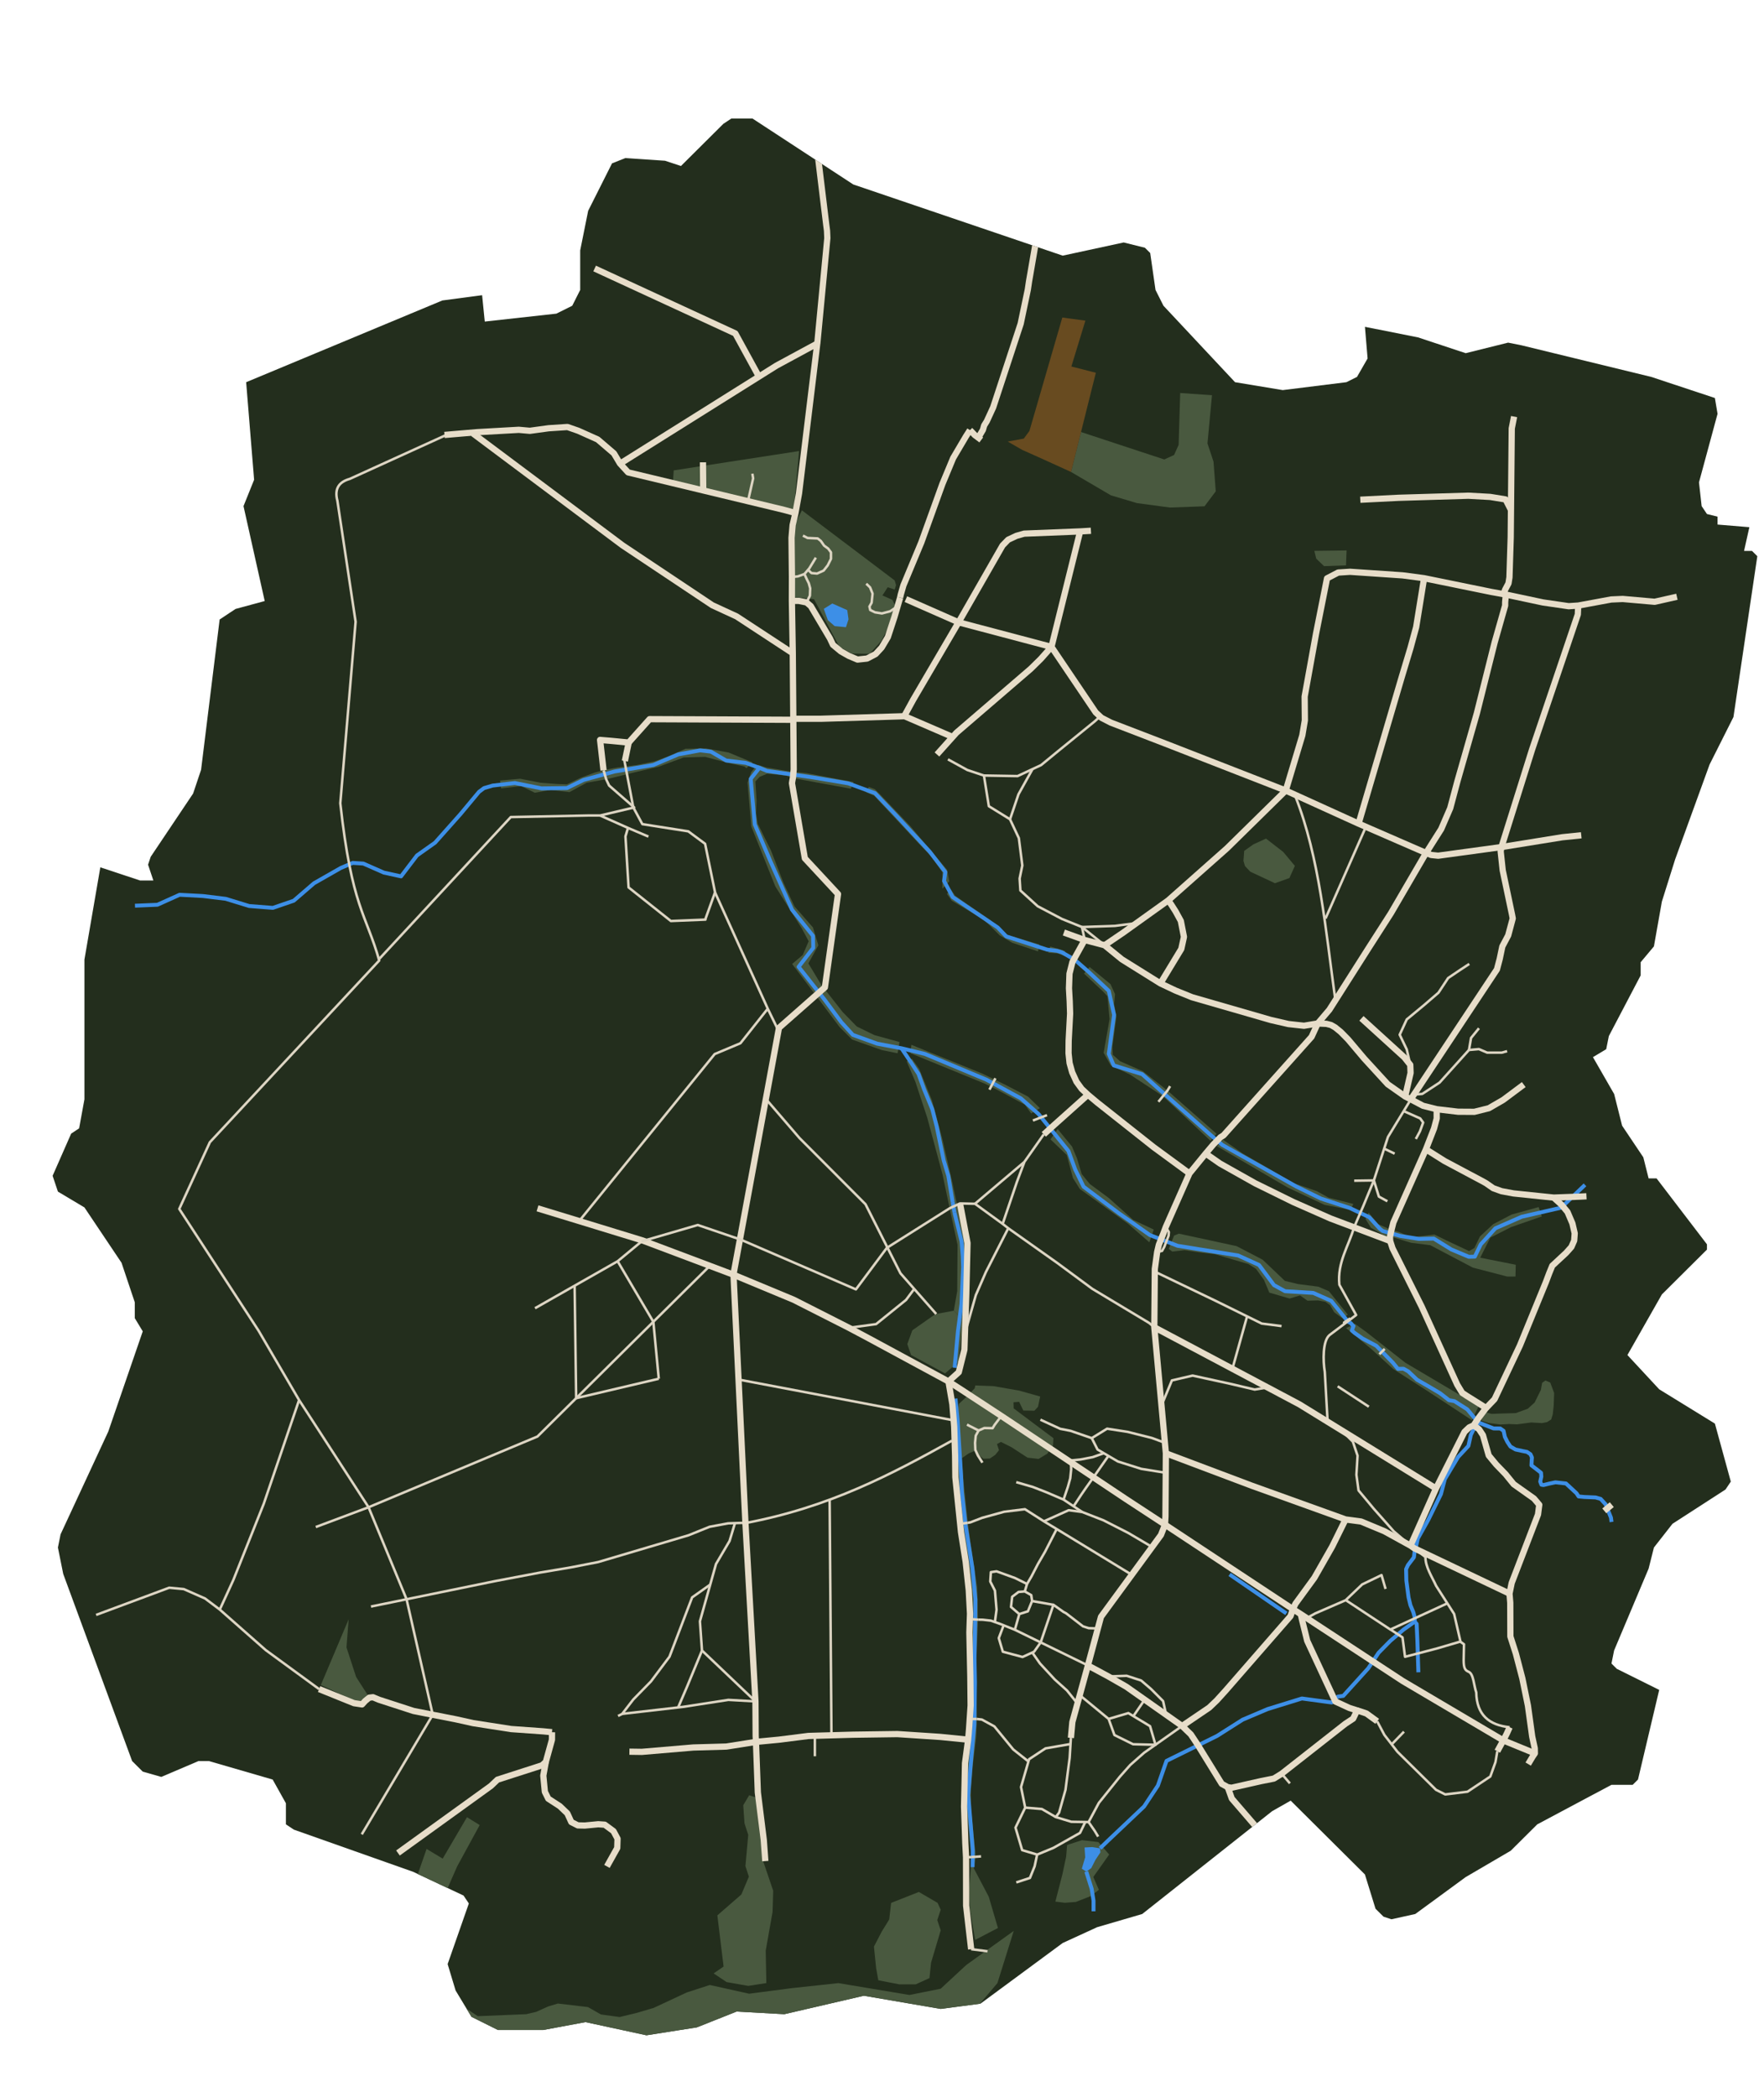 <svg xmlns="http://www.w3.org/2000/svg" xml:space="preserve" clip-path="url(#a)" overflow="hidden" text-rendering="optimizeLegibility" viewBox="0 0 2677.7 3181.8"><rect width="2677.7" height="3181.8" fill="#232e1d" fill-rule="evenodd" paint-order="stroke fill markers" rx="14.782"/><g fill="none" stroke="#000" stroke-width="2" transform="translate(10.957 130.63) scale(.947)"><defs><clipPath id="a"><path d="m2450.2 2504.4-4.024 20.004 8.048 8.002 64.39 32.007-32.195 136.03-8.049 8.001h-32.195l-112.68 60.013-40.244 40.01-68.414 40.007-76.463 56.012-36.22 8.002-12.073-4-12.073-12.004-16.098-52.01-112.68-112.02-28.17 16.002-197.19 156.03-68.415 20.004-52.316 24.005-124.75 92.02-60.366 8.002-116.7-20.004-120.73 28.006-72.438-4-60.366 24.004-76.463 12.003-92.56-20.004-64.39 12.003H755.96l-40.244-20.004-24.146-40.008-12.073-40.009 32.195-92.02-8.048-12.002-76.463-36.008-181.09-64.014-12.073-8.001v-32.007l-20.122-36.008-96.585-28.006h-16.098l-56.342 24.005-28.171-8.002-16.098-16.004-104.63-284.06-8.049-40.009 4.024-20.004 72.44-156.03 52.315-152.03-12.073-20.004v-24.005l-20.122-60.013-56.342-84.018-40.244-24.005-8.048-24.005 28.17-64.014 12.074-8.002 8.048-44.009v-212.05l24.146-140.03 60.365 20.004H232.8l-8.048-24.005 4.024-12.003 64.39-96.02 12.073-36.008 28.171-228.05 24.146-16.003 44.269-12.003-32.195-144.03 16.098-40.008-12.073-148.03 297.81-124.03 60.365-8.001 4.023 40.008 108.65-12.003 24.146-12.003 12.073-24.005v-60.013l12.073-60.013 36.22-72.015 20.122-8.002 60.365 4 24.146 8.002 64.39-64.014 12.073-8.001h32.196l152.93 100.02 317.92 108.02 92.561-20.004 32.195 8.001 8.05 8.002 8.048 56.012 12.073 24.005 108.65 116.02 72.439 12.003 96.585-12.003 16.098-8.002 16.098-28.006-4.025-48.01 80.487 16.003 72.44 24.005 64.388-16.003 20.122 4.001 197.19 48.01 96.585 32.007 4.025 24.005-28.171 104.02 4.024 36.008 8.049 12.003 16.098 4.001v12.003l48.292 4-8.049 36.009h12.073l8.05 8.001-36.22 244.05-36.22 72.016-52.317 144.03-20.122 64.014-12.073 68.014-20.122 24.005v20.004l-48.292 92.02-4.024 20.004-20.122 12.003 32.195 56.012 12.073 48.01 32.195 48.01 8.048 32.007h12.073l76.463 100.02v8.002l-68.414 68.015-52.316 92.02 48.292 52.011 84.512 52.011 24.146 88.018-8.048 12.003-80.487 52.011-28.171 36.008-8.05 32.007-52.315 124.03"/></clipPath></defs><g fill="#49593f" stroke="none"><path d="m1705.2 618.34 64 37.5 42 12.5 52.5 7 55.5-1.99 18-24-3.59-47.47-9.69-29.34 7.24-77.22-50.96-3.48-2.5 83-7.28 16.27-15.72 7.22-133.5-43.99zm-431.4 61.49 148.74 112.34 2.21 7.52-2.22 7.13-11.16-3.75-8.46 13.12 15.99 7.16 4.23 9.14-6.83 27.33-15.01 28.99-19 21-28.5-.49-20-11-40.5-76-32-3.51.14-32.56.36-81.93 12-24.51zm710.2 570 8.5 9.01 39.5 18.5 23.26-8.26 8.74-19.5-18.6-22.31-12.03-9.33-15.61-12.11-20.24 9.26-14.75 10.49-1.18 15.93 2.43 8.32zm-723.2-570-193.5-47.5 1-16.5 111.64-17.22 89.36-13.78zm352.6 2276.3-26.17 83.69-40 46.99-170 23-43.01-23.99h-37l-26.99 21.01-35 20-40 1.99-51-4.99-45 7-70 28-55 14.99-100-3-57 11.01h-62l-185.99-83 79.99-208.01 22.99-66.01 25.81 15.56 38.92-66.4 20.41 12.6-36.15 66.25-50 114 18 65 25 34.01 40 26.99 77.46-3.15 16.32-3.77 19-8.62 15.65-4.72 48.27 5.68 20.75 11.83 29.98 4.12 27.45-6.63 26.91-7.92 53.2-24.81 37-11.99 63 13.99 69-9 74.01-7.99 113.99 19 50.01-10 41-38 76.17-54.69zm-1066.1-499.3-3.5 45 15.5 47.5 18 27.99-8.5 12.5-10-1.5-56.07-26.18 44.58-105.31zm970-494.5-28.19 5.26-1.31.24-37 26-8 22.01 5.97 17.47 54.54 29.52 21.5-18.5 7.49-66.51-15-15.5zm162.8 946.9 11.28-43.69 6-28.24 1.5-18.75 23.75-7.76 26.32 2.97 17.43 20.03-25.5 36 9 20.5-12.75 10-24.25 9.49-17.49 1.32-15.3-1.87z"/><path d="m1573.3 2901.3 14.75 50.25-36.5 19-8.5-49-1.25-32.76 2.75-32.74 4.77-.28 23.97 45.54zm-156.5 10-3 26.5-12 19.49-12.5 24.01 3.5 34.5 3.5 19.49 33.5 6.51h26.51l22-10 2.5-24.5 15.5-52-5.5-16.51 5.5-16.51-5-10.99-30-17.5-44.5 17.5zm-284.5 113 16-11.01-10-81.99 38.49-33.5 12.01-28.5-5.5-17 4.5-50.01-6-18.5-2-29 9.51-16 12 4.01 6 49.49 4 51 16.5 48.49-1 34.01-11 62 1 52-29 4.5-34.68-6.11-20.82-13.89zm380.2-1737-6.25 7.24 7.75 10.76 50.51 30 10.5 9.75 15.75 15.75 20.24 11.99 41.25 13.75 2.25-11-43.25-13-8.37-2.47-9.63-9.27-18.75-15.26-34.5-23.75-20.5-14.5zm142.8 350.5-14 8.5-10-14-45.5-24.5-18-8.99-120-49.01 1.5-13.49 113.5 45.99 37 18.01 36.5 18.99zM1381 1123.1l-4.25 8.5 13 5.75 20.23 21.64 51.02 54.6 19.75 20.49 18.25 25.75v26.24l11-11.74-3.5-18.5-59-70.01-31.53-33.08-18.72-19.65-6.76-6.51-9.5-3.49zm449.8 729.7 7-20.49-33-15.51-39-34.99-30.5-22.5-13-16-7.5-24.99-8-19.01-23-28-11.5 16.49 26 24.99 10 37 11 17.5 77 55.5 34.5 30zm315.4 137.5 41 34 34.5 31.5 54.51 34.99 71.5 47.01 11-22.51-16.11-9.52-4.93-2.91-96.46-57.06-63.01-49.49-18-13-14 7zM1735 1411.6l-8.99 10.49 31.49 29.75 6 6.51 3.5 36.75-9.5 54 11.25 20 31.25 14.99 52.5 34.5 76.24 71.49 9.75-11.25-78.75-69.25-39.49-31-36.51-16-11.49-10.25-.75-12.75 6.51-48.25-3.76-19.99 1.5-16.26-7.25-16-33.5-27.49zm413.8 557-30.25-37.5-17-7.25-32.74-4.25-20.76-4.99-35.75-34-41.75-21.75-92.51-20-7.66 3.18-8.58 21.32 5.75 4.25 19.75-2.26 25 3.76 23.75 2.75 53.5 15.75 12.25 7.74 12.75 17.76 8.5 20.25 32.5 9.49 16.75-4.99 12.01 8.5 16.75-.51 12 2.24 7.5 5.51 6.5 11.25 10.76 7.99 3.24 2.01 7.75-6.26zm-616.5 9.2-15-15.5 5.49-31.5.5-74-12.6-58.62-11.4-53.88-24.5-91-19-57.49-14-33 8.49-4 11.5 16 20.51 50.49 15.99 59.5 16 69.01 7 32.99 1.5 5.69 7.5 27.82 4.49 33.49 1.01 41.01-3.5 82.99zm136.4-589.1 14.94 1.08 12.42 4.65-.3-8.37-8.73-2.84-15.1-4.4-3.23 9.87zm-474.1-305-38.37-15.81-36.01-6.51-33 .51-26 11.5-22.99 8.5-28.5 5.99-31 4.01-16.48 3-6.38 1.59-13.62 3.4-23 8.5-22 10.49-15.5-.49-26.5-2.01-33.19-6.45-18.18 1.66-13.93 1.26 1.8 12.53 15.15-1.74 16.93-1.95 21.92 10.68 25.01-4.5 30.5 3.51 27.5-15.01 31.22-5.57 8.28-1.92 36.48-9.01 39-9.01 40.5-14.99 34.5-1 36.01 9.5 27 6 3.18 2.62 9.69-9.3zm63.6 323.1 34 45.01 42 55.99 20 20 48 17 25 5.01 3-18.01-40-11-28.42-13.88-22.58-23.12-34.69-44.18-20.3-33.82 15.99-28.99-8.7-28.61-29.62-33.79-17.6-37.72-20.09-51.85-21.14-42.96-2.66-16.35.8-20.69-1.98-30.43 6.97-7.56 12-4.99-20.12-9.27-5.47 6.76-5.91 16.51 6 70.47 38.49 96 42.5 67.5 11 20.51-9.5 21.99-17 14.47zm-54.6-319-5.45 4.79 20.12 9.27 29.99 2.99 11.11 4.01 92.89 17 4.32-10.64-76.33-14.37-19.92-1.95-5.57-.55-38-6.49-13.17-4.06zm895.6 683 19 10.49 39.5 10-4.5 9.51-41.5-8.01-59.5-27.99-49.59-28.96-63.42-37.04 9.51-10.49 31.49 21.99 27.78 16.06 55.23 31.95 36.01 12.5zm355.6 25.5 5.01 15.01-49.01 17-33.5 17-16.17 32.1 56.95 11.31-.45 18.84-5.39.06-8.02-.03-54.93-14.28-68.22-35.93-30.83-3.89-26.95-8.17-6.84-.94-11.66-4.07-19-11-8.5-14 5-10 15.11 18.25 21.51 9.5 12.22 3.31 14.67 6.27 8.8 1.26 13.19-1.08 20-2.51 19.2 9.45 36.29 17.06 8.5-5.01 9-18.5 21-19.5 29.5-15.5 43.5-12.01zM2146.9 744.1l-51.72.68 3.1 12.51 12.48 11.98 35.23-1.28.9-23.9z"/><path d="m1544.5 2856.1 1-18.21-8.25-84.31.76-68.55 8.17-68.37 1.79-41.87-1.68-50.96.25-13.85.99-53.09-2.54-50.68-.85-16.89-8.37-57.74-4.43-28.23-2.02-18.14-5.69-58.78-2.92-90.1 4.78-24.7 10.25-9.51 15-15.26 1.01-4.74 29.18 1.13 41.07 7.13 33.75 9.49-.51 2.39-1.25 5.88-1.74 8.22-5.75 6.26-15.43-.22-2.32-.03-6.75-14-9 .74.25 9.76 50.43 37.87 13.32 9.87-.33 5.11-.43 6.64-8.99 13-14.01 8.5-17.75-2.01-25.75-16.75-16.99-8.5-6.25 3.51 3.25 9.75-6 7.5-8.57 5.87-10.44.37-6.5-4.99-7.75-7.5-9 3.74-11.35 7.88 1.75 28.28 7.98 75.23 3.67 28.96 11.32 74.33 1.39 51.93-2.54 57.48.03 58.15.62 43.58-1.12 28.93-5.75 47.5-2.75 36.5.24 31.24 7.51 76.63-3.23 18.33-4.77.28zm921.1-781.9 7.75 3.25 6.25 16.75-.75 20.76-1.49 13.49-2.51 8.25-6.75 4.25-8.25 1.5-17-1-22.75 3-12.99-.51-13.76.76-19.25-2.51-11.25-3.74 2.4-8.62 4.09-4.87 10 2.75 13.25-.51 25.5-.76 19.25-7 11-10 10-20.24 2-11.26 5.25-3.74z"/></g><g stroke="none"><path fill="#684b20" d="m1745 459.37-23.77 94.97-16 64-47.72-21.71-30.75-13.76-23-13.24 25.75-4.76 8.99-12.25 52.75-181.75 36.99 4.99-22.49 73.49 39.24 10.02z"/><path fill="#3d8fe7" d="m1726.9 2822.5 12.32-.65 12.5 2.01.57 6.49-8.04 12.17-6.66 13.13-8.01 5.62-7.13-4.81 5.46-18.13-1.01-15.82zM1315.4 855.8l-6.5-18.12 13.67-8.55 23.93 10.6 2.05 14.7-4.1 12.65-18.11-1.71z"/></g><g stroke-linejoin="round"><path stroke="#3d8fe7" stroke-width="6.25" d="m1515.5 1788.2 2.78 16.7m972.52-7.6 38.26-36.61"/><g stroke="#3d8fe7" stroke-width="6.25"><path d="m1520 2103.1 3.5 36.24 5.5 87.26 1.25 26.24 6 53.76 11 69 4.74 49.49-.49 41.5-1.01 53 .75 38.01-1 68-5 54.24-4.74 59 7.24 88-.3 27.16M1433.4 1541.8l15.1 22.41 12.25 18.75 8.88 24.49 13.24 32.26 7 27.37 11.25 54.5 7.37 24.62 7 42.02m2.81 16.68 11.47 46.52 1.87 23.74.62 17.62-2.62 58.75-5.75 44.1-5.25 58.14M1205.7 1092.4l12.03 4.96 74 10.49 56.5 9.5 42.74 15.69 33.84 35.52 53.88 58.28 25.04 32.51-2 14.5 13.76 25.69 72.24 48.8 13.64 14.24 65.58 21.22 16 1.9 7.35 2.26 20.82 11.95 22.56 19.75 32.04 30.18 8.5 38.5-8.5 62.5 8 18.5 45.5 14 110.32 97.97 18.21 15.39 118.47 66.64 39.63 19.36 45.74 14.93 31.64 14.87 17 18.57 4.57 3.55 28.18 7.95 29.74 4.75 24-.51 28.25 17.5 27.82 11.65 9.66-.21 9.53-19.7 23.5-25.75 42.25-18.5 63-14.49M2262 2541.8l-1.62-50.53-1.18-27.06-3.08-3.57.15-6.63-2.37-8.5-4.67-11.2-3.01-12.57-3.52-27.03-.42-18.17 2.99-6.49 9.54-12.5 1.06-8.69 2.91-11.13 2.22-10.18 16.78-29.92 20.35-41.35 6.26-23.94 21.24-35.54 16.54-17.73 3.9-17.68 4.14-8.31 8.94-11.26 23.33 9.2 10.73.1 5.32 3.73 2.06 9.64 4.14 8.28 4.82 7.28 8.17 4.72 11.32 2.47 6.99 1.37 5.61 3.74 2.36 5.22-.39 4.83-.39 7.77 9.25 7.09 6.1 4.81.49 6.11-1.77 7.98 1.86 5.01 3.35.59 9.06-2.26 10.04-2.17 16.93 1.87 16.88 15.66 3.37 5.11 9.05.86 18.11.77 8.18 2.3 8 8.77 8.57 21.38.87 6.83"/><path d="m2359.2 2141.9-6.35-6.49-6.53-7.83-5.91-7.09-20.67-13.19-8.75-1.57-8.46-6.69-5.91-4.53-15.75-9.35-21.06-12.2-13.98-13.3-7.67-4.32-8.96.19-8.07-9.84-26.57-27.07-22.05-11.71-12.98-9.15-4.14-3.64 2.56-7.19-4.83-5.11-3.73-1.66-27.1-33.54-28.74-12.75-45.25-2.75-17.75-9.75-24-32.26-33.5-15.25-97-15.5-44.51-17.25-49.74-35.01-56.5-42.5-13.5-27.74-10.76-29.5-48-59.26-28.25-24.99-54.75-29.75-99.25-41.5-37.34-9.03-39.09-7.39-38.82-14.07-18.5-20.25-26.75-36.01-41.75-52.75 23.5-30.49-.49-19.24-33.51-41.76-35-78.49-24.75-58.25-6.5-73 13.96-17.71-21.78-7.88-31.6-3.79-24.41-14.22-17.22-2.07-34.96 6.41-39.99 17-62.5 10.51-49.5 13.49-26.5 13-41 .51-42.6-8.59-35.44 4.06-13.97 4.09-7.98 5.94-30 35.99-40.5 45.5-29.01 20.51-25.5 33.5-27.5-6-33.02-14.52-17-1.06-18.98 8.07-43 24.5-32.5 28-33.5 11.5-38-3-37.51-11.5-36.5-4.49-37.5-2.01-35.5 16-36 1.5m1754.6 1071.6 91 62.49m-298.6 376.31 12.5-12.03 57.99-54.91 22.16-33.47 13.85-39.62 81.01-40 40.99-26 40-17 55-17 47.82 6.48 3.59-3.95 6.44-5.57 8.44-1.11 40.12-44.24 16.515-24.86 18.655-18.93 21.3-18.16 17.94-12.76m-514.82 464.13v-17l-2.99-19-8.65-27.54"/></g><g stroke="#ddd5c3" stroke-width="4"><path d="m1617.4 2237.1 26.67 7.74 21.69 8.48 27.42 11.72 16.18 10.76 13.71 9.12m-3.87 293.48 5.97 4.92 40.29 33.18 9.36 25.85 29.85 14.71 35.95.86-8.76-29.83-26.64-16.05-8.12-4.9-31.64 9.36m-.36-68.1 29.34-1.03 23.17 7.58 15.6 13.37 19.6 19.61 4.85 21.84m-34.36-24.17-18.1 26.37m-173.4 146.63-15.6 32.09 10.7 36.09 24.07 7.13 25.85-10.7 42.78-24.07 8.47-17.46m-77.17 52.22-4.02 18.72-7.57 18.72-21.84 7.13m115.93-96.67 9.89 14.29 5.43 8.99m101.48-690.78 16.71-40.24 33.18-7.73 60.18 13.12 39.35 9.26 20.65-3.39M1839.5 1899.8l96.32 46.21 75.07 36.96 31.76 4.04m-55.25-15.51-23.51 83.89m168.71 28.11 49.97 32.7m-577.97-286-35.88 70.24-16.12 36.94-17.53 61.75m60.53-175.93 22.85-67.18 12.09-32.25 30.95-43.97M1551.3 1791l79.27-67.18M1489.1 1967.6l-35.23-40.07-22.09-25.11-56.02-110.69-105.74-105.95-6.1-7.1-49.396-57.442m-297.73 197.49 217.22-267.61 41.297-17.345 43.775-55.338 15.28 31.386m-14.867-30.56-85.073-187.49"/><path d="m1857.1 1828.1 4.9 8.19-.43 5.81-6.875 17.9-3.555 6.49-7.84 1.71m199.5 836.1 8.85 10.33 4.4 5.17m-298.15-529.1-18.1 6.34-19.3 3.71-19.31 1.96m63.94-7.69-10.56 15.08-8.97 12.9-16.77 23.645-7.39 10.745-12.14 18.41M1543 2456.6l4.59.3m8.71.5 7.48.15 12.96 1.46 6.39 2.26 9.22 3.27 4.88 1.96 17.89 7.15 41.46 20.24 75.67 36.92M1705 2646.8l-.61 9.87-1.36 22.15-6.68 51.24-10.25 36.55-5.35 7.13 24.96 7.58 22.29.36 5.34.09 16.49-30.75 33.67-41.97 16.7-18.81 22.04-19.45 18.35-12.94 42.64-30.06"/><path d="m1704.4 2656.7-40.13 7-26.29 17.38-1.05 3.64-11.87 40.92 6.68 32.98 26.74 2.23 22.28 12.93m-143.86 64.42 8.6-.3m7-.5 8.49-.64M1593.5 2131l-10.76 14.29-3.24 5.32-13.38-.24-9.13 4-4.5 8.25-1.13 11.5.37 8.45.13 2.93 4.06 8.87 7.3 11.49m-20.42 410.44 3.38.31"/><path d="m1554.4 2616.6 7.88.92 20.02 10.92 30.31 37 24.35 19.24m-65.66 304.12-26.17-3.33m257.47-599.97-8.85-5.38-111.52-67.89-20.47-12.38-30.45-19.42-33.12 4.06-35.34 9.72-19.03 7.34-3.87.64m-8.55 1.11-3.93.59M1349.3 1989.8l11.31-1.55 32.12-4.4 47.98-38.75 13.1-17.59M846 1958.4l63.57-36.14 68.92-39.17 40.16-33.25M1864 1602.6l-4.225 7-7.245 9.005-7.28 8.985m-6.55 361.31-8.36-6.95-90.95-54.59-56.43-41.65-78.32-55.45-9-7.01-44.34-32.24-14.78-.34-9.31-.22-4.44 2.08m-95.67-958.9-11.76 7.92-13.24 3.49-11.01-1.74-7.75-3.76-1.25-5.5 3.5-6.24 1.5-14.5-4-10-6.14-5.91M1194.4 621.1l1.26 7.51-8.3 36.65m88.14 55.07 7.39 3.8 16.25.74 5 4 5.26 7.51 6.5 4.74 4.5 6v10.51l-5.21 10.42-6.54 8.32-10.5 4.76-9-.76-5.48-5.19m-2.47 52.25 5.41-10.8.49-11.76-2.25-8.25-3-6-4-8.75"/><path d="m1257.9 786.63 3.5-.31 5.96-.67 10.5-3.76 5.77-6.69 1.99-2.3 10.57-17.28m286.94 1705.7 2.71-19.82-2.6-30.59-7.48-14.64.98-14.96 9.11-1.31 29.6 10.74 19.27 9.52 7.08-12.11 10.3-19.82 11.52-19.85 18.58-36.18"/><path d="m1634.7 2400.2-3.63 12.01-10 .82-10.23 7.79-1.86 16.24 13.29 11.43 13.78-4.4 6.79-16.57-1.41-9.41-10.35-5.9M1557 2154.3l-15.9-8.04-2.63-1.44m117.63-7.82 31.89 14.64 16.59 3.25 33.87 11.68 24.56-15.16 32.99 5.11 38.72 9.76 20.97 7.7M1622.3 2448.5l-7.16 25.15m-17.94-7.15-7.81 20.49 6.51 21.8 31.56 8.47 15.65-7.15 2.89-1.32 10.55-14.9 20.46-60.32 15.97 11.4 4.43 2.35 27 20.82 9.12 2.93 14.67.45"/><path d="m1643.1 2510.1 12.33 17.55 23.75 25.7 19.52 17.56 11.79 14.66 4.83 6.76m-72.52-164.73 34.19 6.03M1835.2 2341l-8.06-4.74-29.99-17.67-39.95-20.36-34.1-13.31-21.61-2.88-39.72 17.81M1857 2222.1l-39.24-6.31-37.42-11.83-15.25-8.94-7.25-4.26-10.11-5.93-9.31-18.28m-45.22 98.55 6.96-20.47 3.78-13.66 1.49-14.35-.3-11.2m-677.33-1002.8-32.77-13.91-44.69-19.85m44.7 19.88-4.05 13.57 4.99 81.76 67.81 53.85 55.429-2.27.18-1.63 15.2-42.07-15.95-77.78-26.93-19.94-73.63-11.56-14.568-26.925-14.454-75.987m305.53 1563.8v16.4l.01 16.4m-711.53-239.95 57.02-11.68 140.85-28.87 73.2-13.89 49.32-8.3 43.86-8.56 144.69-42.87 33.78-13.61 29.75-5.54 10.93-.36 10.41-.33 6.47.27c135.21-25.568 233.84-78.206 330.91-132"/><path d="m1171.3 2072.5 350.4 66.456m-203.43 126.36 2.936 380.19m-121.77-57.031-85.77-81.61-3.3-46.85 16.5-58.82 9.23-32.88 21.77-36.95 8.63-28.63"/><path d="m985.7 2608.4 89.67-10.3 7.97-.92 72.57-11.2 43.55 2.44"/><path d="m1126.9 2401.2-29.03 20.56-36.29 95-29.69 39.58-28.37 29.03-17.81 23.09-6.6 3.3m134.59-104.86-23.75 57.4-14.57 33.91M2254.88 1616l13.32-1.03 27.77-18.17 47.06-52.23 16-1.41 13.18 5.65h23.53l8.47-2.36"/><path d="m2343.1 1544.6 3.3-19.3 12.7-15.53m-109.2 113.93-3.66 6.02-7.78 12.78-25.23 41.43-6.07 18.69-16.53 50.97-16.94 40.94-14.84 34.37c-8.754 30.227-27.188 56.15-23.512 91.902l26.866 48.475-42.634 32.122c-11.101 9.19-10.593 41.171-7.592 58.987l4.672 82.349m12.166-678.69c-15.523-112.31-25.45-228.19-63.951-325.87m184.14 430.13-5.69-24.67-11.3-23.52 11.3-24.47 27.3-22.59 23.53-20.24 15.53-23.52 18.83-12.71 15.06-9.9m-230.42-72.832 64.828-147.18"/><path d="m2212.3 1787-13.65-7.52-8-25.89-31.53.46m47.98-51.45 16.89 8.14m14.41-68.24 26.54 11.78 4.71 6.58-5.18 14.13-6.59 12.23m-749.98-608.37 31.1 17.08 26.55 8.86 53.96.91 23.84-11.15 13.97-6.54 27.44-22.56 58.55-47.57 8.52-7.77m-186.23 94.69 7.88 49.13 33.91 20.97 14.19 30.23 5.56 43.78-4.32 20.97 1.24 19.11 27.75 25.28 38.85 20.36 32.06 12.94 4.45 20.74"/><path d="m1810.2 1341.2-34.48 4.52-53.03 1.84 36.37 29.16M1643.4 1094.6l-22.44 40.26-13.57 40.08m530.91 978.66 18.66 18.66 7.54 22.35-1.85 30.71 3.4 25.01 24.25 29.17 32.21 36.39 26.88 22.9m6.21 4.31 17.68 14.09c-.031 15.941 10.522 31.45 17.105 45.977l28.875 45.09 10.281 44.647 5.515 3.949-.523 25.373c-.03 13.96 2.81 16.398 8.052 18.76 7.9 3.293 8.204 21.775 12.145 32.985.638 36.418 20.976 52.457 53.51 55.88m-19.74 38.449-2.95 17.37-8.28 23.07-36.57 24.38-35.69 4.35-14.8-7.41-61.81-60.93-9.23-11.93-11.67-15.05-11.6-21.81m23.3 36.86 19.68-20.28"/><path d="m2307.7 2431.6-90.518 41.593 19.353 12.67 4.073 31.046 51.382-13.388 37.52-11.04m-1761.2 308.97 113.81-191.62-42.03-185.2-60.94-147.41-111.34-171.72-64.85-110.98-127.19-195.25 49.06-106.88 271.49-291.21c-21.093-74.439-44.098-85.761-62.41-251.94l24.529-290.85-29.202-193.9c-5.323-20.211 3.42-30.374 19.857-35.042l156.52-71.252m1377.6 1896.6 13.69-7.49 48.472-21.008 26.584-25.378 30.96-14.909 6.468 22.211m-63.815 17.957 71.836 47.307"/><path d="m494.6 2309 84.56-31.69 270.77-113.35 185.72-183.84 90.62-89.7"/><path d="m909.5 1922.3 2.47 180.24 132.36-31.14m.07 0-8.71-91.26-57.21-97M499.9 2568.7l-6.56-4.8-78.94-57.68-3.54-3.12-70.15-61.84-23.56-17.73-27.51-12.15-6.58-2.91-23.42-2.21-117.15 43.58"/><path d="m340.7 2441.3 19.12-41.65 2.7-5.9 48.73-122.13 56.57-166.03"/></g><g stroke="#e7ddc9" stroke-width="10"><path d="m1543.2 551.27-6.43 10.08-20.51 34.76-17.25 41.49-33.74 93.5-28.75 69-4.25 14.76-1 4.74m130.03-252.59-10.38-7.77-7.69-8m-669.99 2086.6-.07 12.02-2.16 7.82-7.68 27.66-6 5.51-71.5 23-10.5 10-149 107.49"/><path d="m2410.4 679.33-8.66-16.97-24.5-4-35.07-1.96-70.43 2.1-41.78 1.26-61.09 3.08m-614.18-96.405 9.27-15.535 2.03-7.07 4.27-6.9 10.15-22.04 44.11-134.13 11.44-54.65 2-13.5 1.94-11.01 7.78-45.17 4.81-33.9 12.27-81.2 4.49-15.25 8.77-13.66 4.74-8"/><path d="m2415.4 529.6-3.75 19.02-1.24 130.73-.41 43.57-2.03 64.34-1.54 9.59-2.3 4.32-3.08 5.78-1.58 4.68 2.67 3.15-23.08-4.16-107.97-22.04-34.44-4.55-84.21-5.72-19.04 1.23-17.83 9.29-17.59 88.46-18.3 100.95.33 38.09-4.04 24.09-26.58 88.39-94.21 92.58-94.16 83.47-50.84 36.39-21.35 15.28-29.79 20.24"/><path d="m1440.5 822.13 84.42 37.15 148.96 39.4 70.87 104.95 7.07 6.57 2.34 2.17 14.91 7.64 87.32 33.6 192.98 75.23 116.66 52.98 108.22 47.08 8.27 3.18 11.19 1.17 101.51-13.86 97.6-15.74 30.26-3.11m-1358.9 704.19.5 10.48 4.49 93.28 2 41.68 12.14 252.51 16.06 285.81.35 55.2.47 9.64 3 81 9.5 76.01 2.5 33.99"/><path d="m997.33 2669 19.882.282 82.5-7 53.01-1.5 47.5-7.5 36.5-3.49 47.5-6 10.35-.3 61.15-1.71 71-1 68.5 4.5 45 4.5m-690.21-851.47 68.14 20.79 100.44 30.77 107.66 40.55 37.97 14.31 96.42 40.09 88.68 44.98 32.73 17.41 126.67 68.48 21.61 13.89 63.18 41.38 52.21 34.81 55.42 36.97 3.94 2.63 87.66 58.48 63.06 41.28 204.98 135.39 12.69 8.08 9.68 6.34 153.38 100.57 57.23 33.79 104.37 61.61 50.54 20.73m-716.37-1055.3-53.43 47.795-17.32 15.695m233.45 62.51-57.38-42.07-90.9-71.91-14.4-12.08-10.08-9.45-8.27-11.34-6.92-15.16-4.14-14.82-1.68-15.81.19-19.76 2.33-43.67-.65-19.88-1.17-20.74.83-23.39 4.75-18.75 19.58-35.25m791.11-535.92-.62 14.27-73.3 216.47-49.06 156.17-1.32 7 3.26 30.36 14.89 70.77 1.21 6.39-7.29 27.18-9.4 17.74-4.18 19.91-4.43 16.79-133.02 200.56-5.06 7.64m-.48 715.15 40.84-91.63 45.67-90.62 7.62-7.21 7.07-3.21 2.41-3.77 5.87-8.645 2.03-2.705 9.6-12.75-31.36-19.63-6.9-4.53-8.01-13.25-56.81-124.74-46.88-93.76-3.74-11.55-.39-6.44 2.48-11.36 3.01-11.92 52.22-117.39 13.03-33.51 4.22-15.81-.05-14.96"/><path d="m2676.4 818.33-35.63 8.03-51.25-4.5-18.53.82-52.76 9.76-15.35 1.01-41.13-6-59.59-12.68-1.07 12.08-.04 5.56-16.77 58.94-28.5 113.49-31.25 109.26-11.5 43.01-14.49 33.5-24.25 38.25-56.25 96.49-36.25 56.51-62.46 98.23-18.75 22.04-9.75 21.28-141.23 158-4.9 3.02-11.48 11.69-12.23 14.47-26.01 31.87-37.88 85.72-4 10.66-7.105 17.785-2.725 11.565-3.77 27.18-.04 4.52-.77 89.05 11.51 125.36 2.8 30.43 2.68 29.24 1.56 16.94-.21 31.2-.47 70.09-.75 12.97-6.43 16.46-14.23 19.42-32.6 44.5-49.32 67.31-5.03 18.69-15.97 59.31-13.05 47.53-3.85 14.01-8 29.12-2.31 25.35m133.68-657.94 125.26 66.49 56.32 29.9 50.98 27.06 40.33 24.83 26.69 16.43 53.7 33.06 98.24 60.49m-216.72 201.44 1.77 8.22 8.5 34.5 45.16 97.18 22.34 10.31 12.5 4.01-6.39 13.19-12.6 8.31-102 79.99-12.44 7.7-20.24 4-47.75 10.76-6-1-9.5-5.26-38.81-62.91-10.76-16.28-14-13.51-25.61-18.04-34.33-24.16-29.56-20.8-28.68-16.42-24.77-13.34-8.07-4.23m-187.15 454.65-8.06-69.78-.14-77.55-1.16-22.33-1.99-59 1.5-69.5 5-37.5 1.5-17.5 1.06-16.02 1.44-21.48-.49-46-1.5-70.99.71-21.28.29-8.74-2-37.5-.43-3.92-4.57-42.06-5.72-36.24-1.78-11.26-1.32-12.93-7.67-74.57-.43-34.68-1.44-46.25-2.9-36.05-2.07-12.09-4.19-24.56 16.51-14.81 9-36 .87-25.69 2.13-63.31 1.99-81.99-12.04-63.45m743.89-1001.8-12.69 78.29-9.13 33.51-14 46.5-69.22 234.91M1737.1 712.57l-17.27 1.04-89.81 3.58-12.31 3.51-13.34 6.26-8.96 9.26-70.49 123.08-72.62 123.93-14.695 26.83"/><path d="m2145.3 2296.8-21.5 43.49-17.93 31.45-10.57 18.54-30.27 41.5-4.19 8.71-3.83 11.32-103.71 118.98-14.49 16-12 11.5-43.5 29.49m37.69-917.3 23 16.05 56.5 31.74 60.99 30 59.5 26.26 37.81 14.28 58 21.92m-918.3-1438.2 16.08-168.96-.51-11.74-1.27-9.81-11.4-93.77-4.38-36.04-5.23-26.04-2.32-11.58-3.32-12.9-2.62-10.15-8.22-20.85-.94-4.64 1.49-4.04M982.19 604.85l6.11-3.52 244.89-153.48 65.24-35.3-29.25 240.3-5.71 31.3-4.53 19.29-1.75 20.41.68 62.69-.1 38.24 1.42 84.07.85 104.95.6 74.47.04 6.97-.345 3.61-.95 9.97-.725 3.55-.76 4.71 20.661 120.4 53.147 57.235-21.025 149.51-73.588 64.828-73.34 397.25m95.425-997.45-90-59-39-18-143.99-96.01-239.54-179.13"/><path d="m1857.2 2190.9 137.67 51.86 150.36 54.1 24.92 3.34 37.4 15.57 41.79 23.04 6.22 4.32 152.45 72.58m70.89-634.51 12.52 11.37 9.59 11.56 7.85 18.35 3.71 15.93-.85 11.61-4.46 10.18-8.51 9.54-22.1 20.54-4.92 11.98-5.38 14.32-41.59 101.52-40.68 86.08-13.56 14.13M2430.9 1600l-32.99 24.61-22.98 13.28-23.21 5.78-26.19-.16-34.24-4.04-21.78-5.45-19.66-10.34-9.07-4.61-27.83-19.54-37.72-41.18-26-30.79-11.81-12.01-9.11-7.36-6.4-3.63-7.33-1.87-14.06-.59-21.88 3.64-24.89-2.73-28.13-6.45-126.4-36.48-26.5-10.73-24.25-11.47-61.75-38.53-27.74-22.6-31.92-8.41-33.34-11.99M873.2 2637.75l-14.09-1.37-51.33-3.63-60.99-9.51-27-5.99-37.63-7.41-30.87-6.09-55.5-18.01-9.5-4-6.1.71-6.4 5.29-5.01 5.5-12.99-1.99-55.87-22.6m757.62-1553.2-227.89-.984-33.506 37.464-28.03-2.69-17.82-1.49 5.55 48.62m307.66-412.24-18.55-5.08-57.64-13.87-71.64-17.22-7.93-1.92-112.5-27-13.02-14.21-9.73-16.29-26-22.25-31.25-14-17.25-6-30.25 2.01-29.99 4.09-17.76-1.59-66.5 3.75-38.09 3.24-14.49 1.25m504.14-93.288-37.994-69.38-225.48-104.07"/><path d="m1719.8 713.53-45.95 185.08-17.06 19.23-16.13 15.89-119.12 102.47-20.74 23.08-10.53 11.76M863.3 2685.34l-4 22 2.5 26 5.5 11.01 18.5 11.99 12 11.5 6.4 13.95 10.48 5.3 11.12.25 21.58-2.07 10.39.71 14.04 10.34 6.49 12.12-.49 14.89-16.5 29.49m1570.1-1073.8-8.72.45-43.81 1.65-64.35-6.69-19.36-3.6-13.18-4.75-11.71-8.11-4.26-2.41-62-33-29.93-18.84m-110.28 899.1 14.87 4.95 17.29 12.58m-1080.3-1972.3-.45-45.17m745.75 701.97 4.34 5.99 7.4 11.5 8.5 15.5 5 25.5-4.24 19.3-33.5 55.25m392.3 181.26 8.7-37.74-.5-13-9.5-11.99-68.75-62.52m179.87 652.26 8.49 6.03 6.39 9.69 9.28 32.48 12 14.5 15 15.5 13 16 32.5 23 8.5 10-2 15.5-42.19 109.73-3.52 17.15 1.22 14.64.18 54.01 8.82 27.49 10.38 39.67 8.95 43.73 6.85 49.48 4.07 18.79.18 8.16-3.67 5.42-7.01 11.75m-1441.8-1636.9-6.15 29.54m1398.5 1586.8 7.26-13.25 2.39-4.15 5.69-11.28 4.42-9.82m-1148.2-1616h44.43l133.85-4.082 75.574 32.625m561.33 1889.4-2.35-38.36-4.1-27.52-22.24-28.67-39.79-42.12-43.88-50.92-6.58-18.44"/></g><path stroke="#ddd5c3" stroke-width="4" d="m1584 1589.9-9.6 18.26m69.7 49.44 22.63-8.62M1547.6 2456.8l8.72.58m-10.82 380.42 7.01-.4m-6.31-220.8 8.18.03m-14.48-314.43-8.53 1.1m621.43-328.7-10 6.75 2.87-.76 5.56-3.55 1.58-2.44m46.65 57.5 8.49-8.5m-1252-927.2 4.1 14.365 4.76 10.095 40.18 35.07-54.62 12.91h-19.86l-123.34 2.5-212.46 229.09m928.14 392.07-12.1 5.69-100.81 63.514-49.557 66.489-184.6-79.704-68.876-23.469-90.233 26.282"/><path stroke="#e7ddc9" stroke-width="10" d="m1431.3 819.63-4.13 14.07-5.12 17.43-10.46 31.86-9.93 16.73-9.62 10.4-13.78 7.21-15.29 1.65-14.14-5.99-12.55-7.12-12.63-10.49-4.88-10.33-30.71-51.78-6.83-5.86-12.19-2.45-11.21-.13M667.5 226.94l3.91 18.27m1888.6 2037.9 12-10"/></g></g></svg>